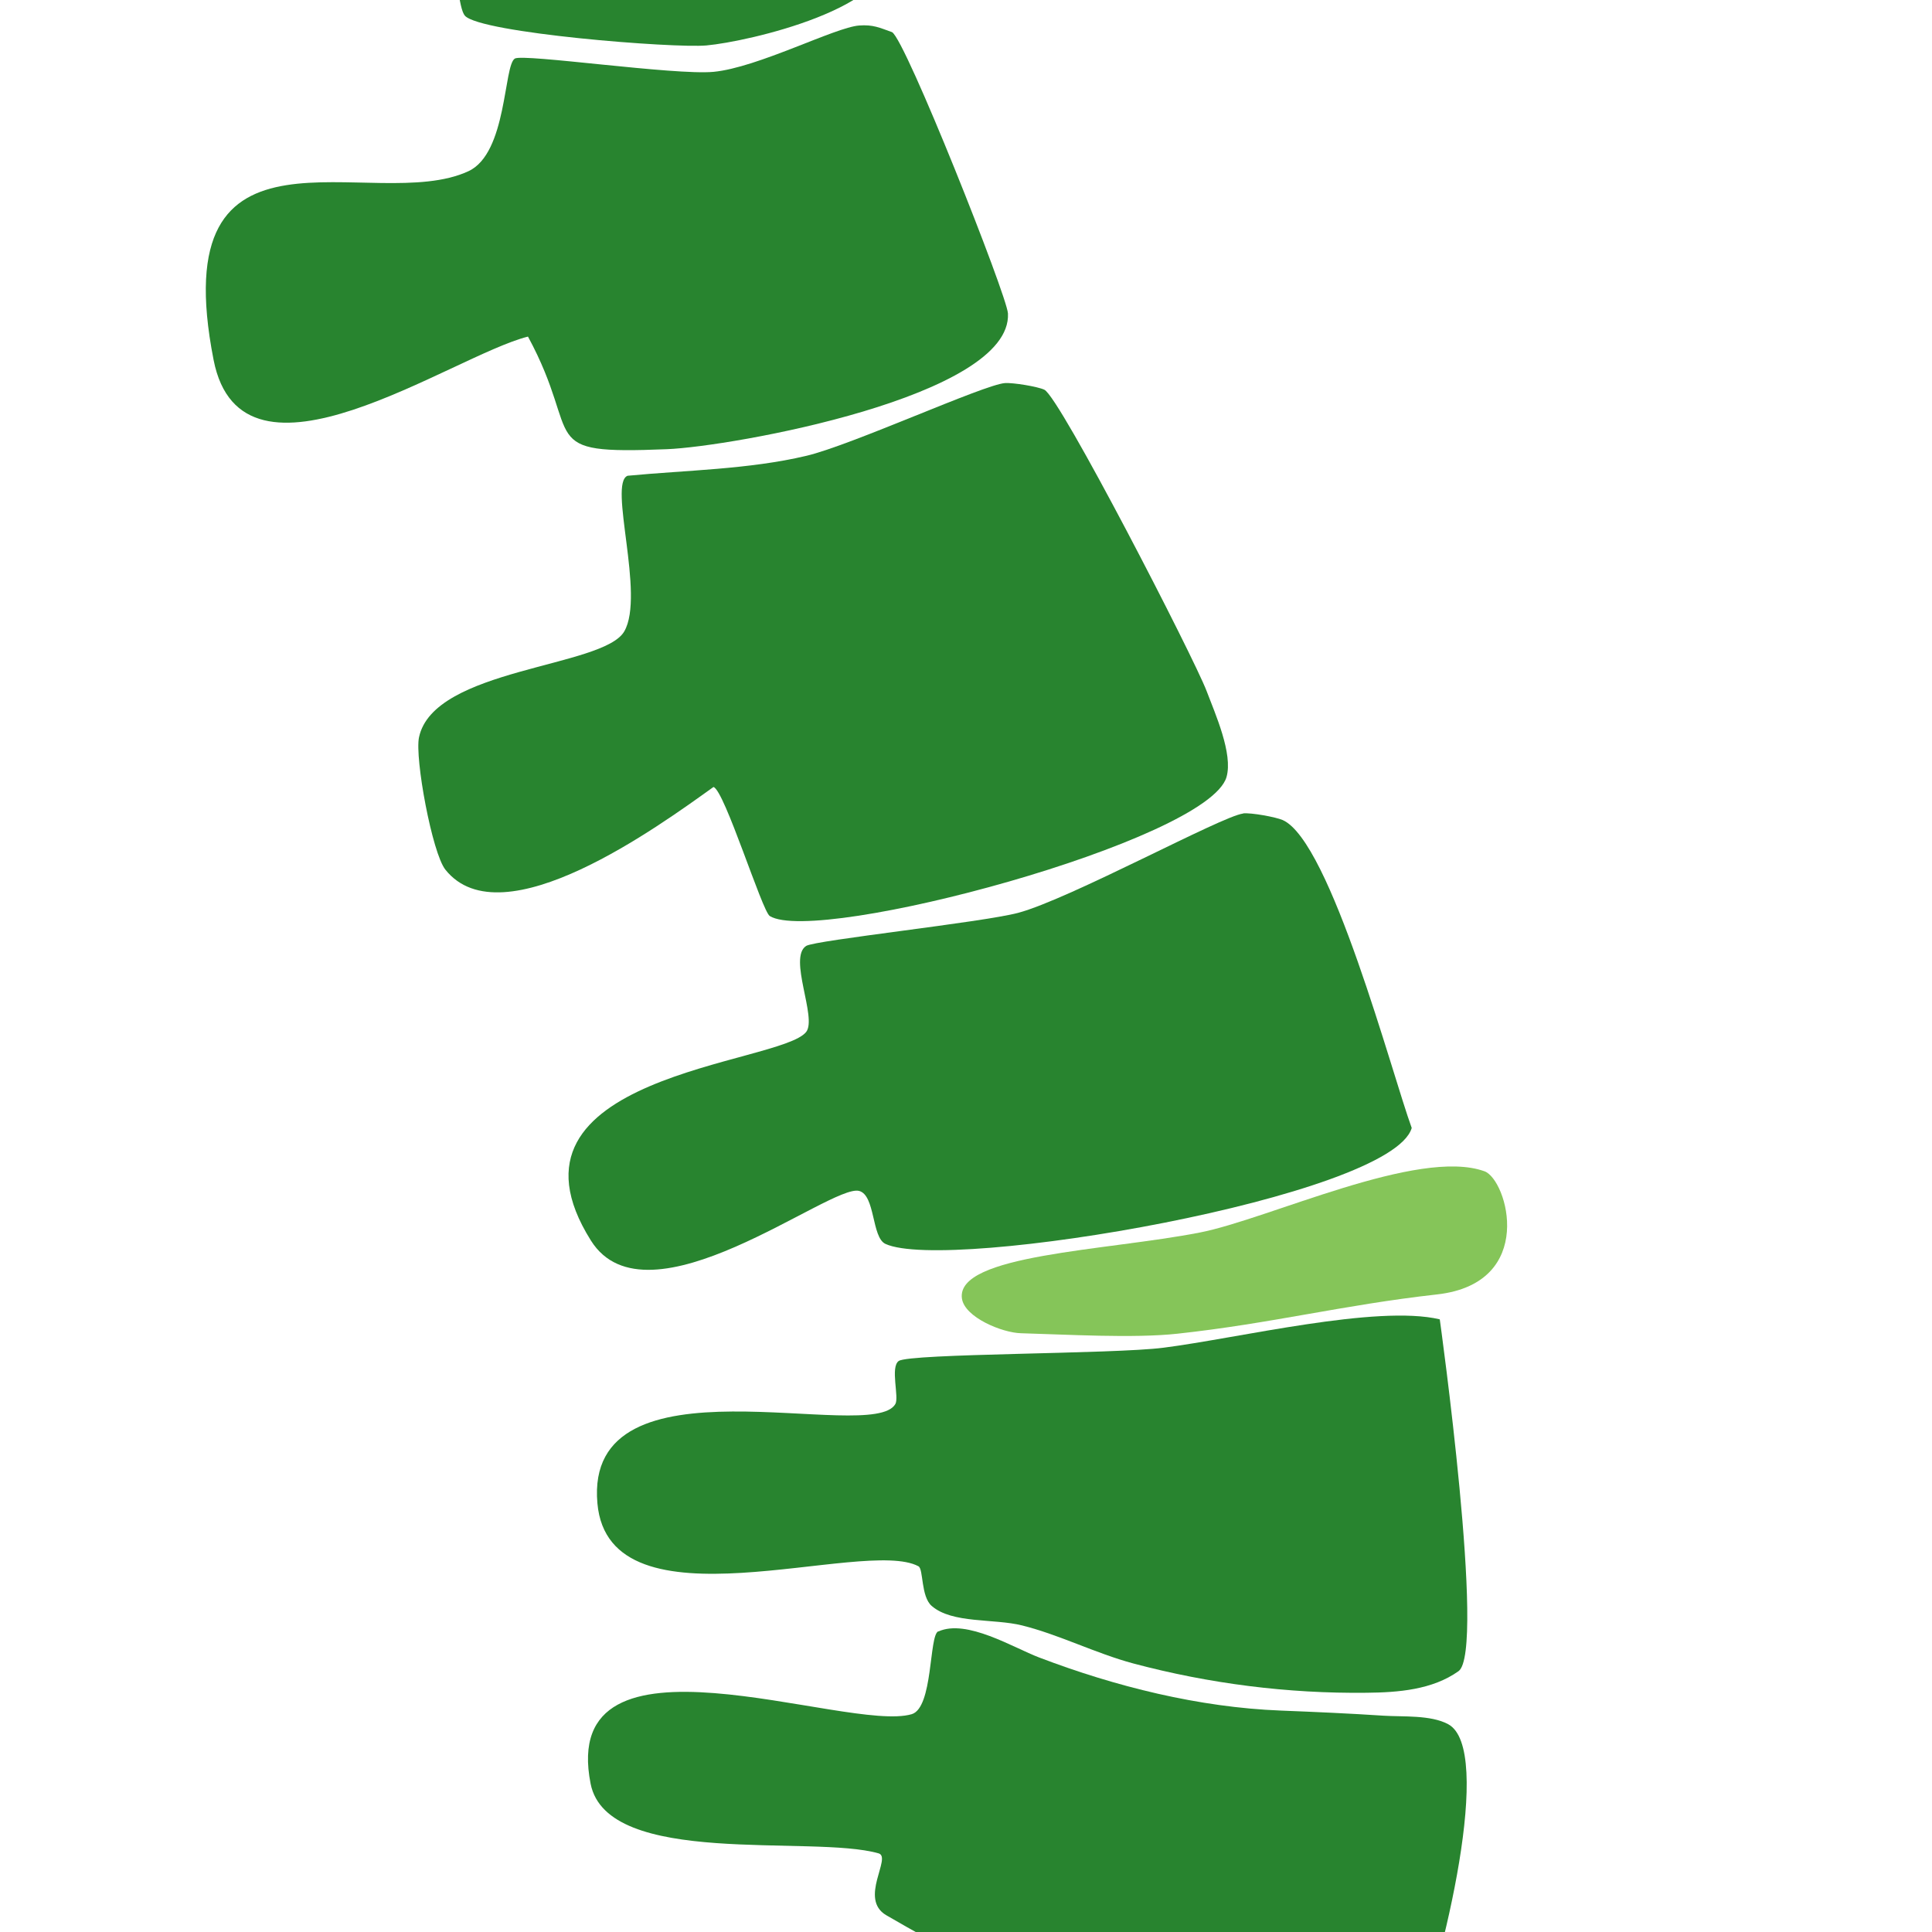 <?xml version="1.0" encoding="UTF-8"?>
<svg id="_Шар_1" data-name="Шар 1" xmlns="http://www.w3.org/2000/svg" viewBox="0 0 128 128">
  <defs>
    <style>
      .cls-1 {
        fill: #28842f;
      }

      .cls-2 {
        fill: #85c559;
      }
    </style>
  </defs>
  <path class="cls-2" d="M79.48,81.66c4.54-.88,14.49-5.64,18.87-4.06,1.52.55,3.49,7.42-3.15,8.16-6.25.7-10.93,1.92-17.18,2.6-2.92.32-7.44.05-10.38-.03-1.24-.03-3.73-1.05-3.91-2.3-.41-2.92,9.55-3.16,15.75-4.37Z"/>
  <path class="cls-1" d="M66.56,25.38c.55-.04,2.19.23,2.63.44,1.03.48,9.9,17.73,10.75,19.96.57,1.51,1.76,4.16,1.32,5.7-1.22,4.23-27.11,11.16-30.26,9.21-.51-.32-3-8.34-3.73-8.55-3.56,2.55-14,10.19-17.76,5.48-.88-1.1-2.04-7.4-1.75-8.77.97-4.6,12.21-4.61,13.6-7.02s-1.08-9.81.22-10.31c3.88-.37,8.05-.42,11.84-1.32,2.98-.7,11.76-4.72,13.16-4.82Z"/>
  <path class="cls-1" d="M82.35,53.89c.54-.06,2.17.24,2.63.44,3.18,1.4,7.24,16.82,8.55,20.4-1.32,4.58-30.73,9.6-34.87,7.68-.92-.43-.66-3.24-1.75-3.51-1.9-.47-14.02,9.25-17.76,3.29-6.93-11.02,12.55-11.64,14.26-13.82.74-.94-1.21-4.92,0-5.7.6-.38,11.66-1.56,14.04-2.19,3.44-.92,13.53-6.43,14.91-6.58Z"/>
  <path class="cls-1" d="M56.91,1.69c.95-.07,1.37.15,2.19.44.89.48,7.62,17.46,7.68,18.64.27,5.5-18.33,8.82-22.59,8.99-8.87.36-5.5-.61-9.21-7.46-5.03,1.26-18.95,11.17-20.83,1.54-3.36-17.13,10.57-9.56,16.89-12.5,2.56-1.19,2.32-7.01,3.07-7.46.56-.34,10.59,1.12,13.16.88,2.94-.28,8.05-2.95,9.65-3.07Z"/>
  <path class="cls-1" d="M95.39,87.42s3.07,22.01,1.24,23.3c-1.73,1.23-3.98,1.41-6.1,1.43-5.2.06-10.41-.6-15.44-1.94-2.5-.67-4.89-1.9-7.37-2.52-1.88-.47-4.63-.11-5.99-1.29-.73-.63-.54-2.45-.88-2.63-3.63-1.96-20.5,4.51-21.27-4.17-.91-10.18,18.18-3.85,19.74-6.58.26-.45-.35-2.44.22-2.85.72-.51,14.21-.45,17.54-.88,4.96-.63,14.13-2.87,18.31-1.88Z"/>
  <path class="cls-1" d="M31.9-28.57c4.85,2.87,9.8,5.06,15.35,6.14,1.81.35,4.94-.42,6.58,0,4.67,1.21,2.52,15.12,5.04,19.08.59,3.85-9.31,6.11-12.06,6.36-2.16.2-14.99-.82-16.01-1.97-.81-.92-.73-9.9-1.97-10.31-3.44,1.57-14.28,6.63-16.45,1.97-.72-1.55-.72-8.98,0-10.53,2.52-5.45,13.67-.66,16.45-1.97.99-.47,1.68-7.51,3.07-8.77Z"/>
  <path class="cls-1" d="M62.17,108.09c1.87-.85,4.98,1.08,6.67,1.72,5.06,1.93,10.6,3.31,16.02,3.52,2.27.09,4.55.19,6.82.34,1.25.08,3.11-.06,4.26.56,3.06,1.63-.27,15.56-2.49,21.46-.57,1.51-2.07,2.46-3.67,2.3-5.45-.57-16.45-3.73-19.28-4.87-1.94-.79-8.51-4.32-11.78-6.23-1.85-1.08.39-3.84-.51-4.1-4.4-1.26-17.97.98-19.08-4.61-2.2-11.13,16.97-3.35,21.27-4.61,1.43-.42,1.14-5.21,1.76-5.49Z"/>
</svg>